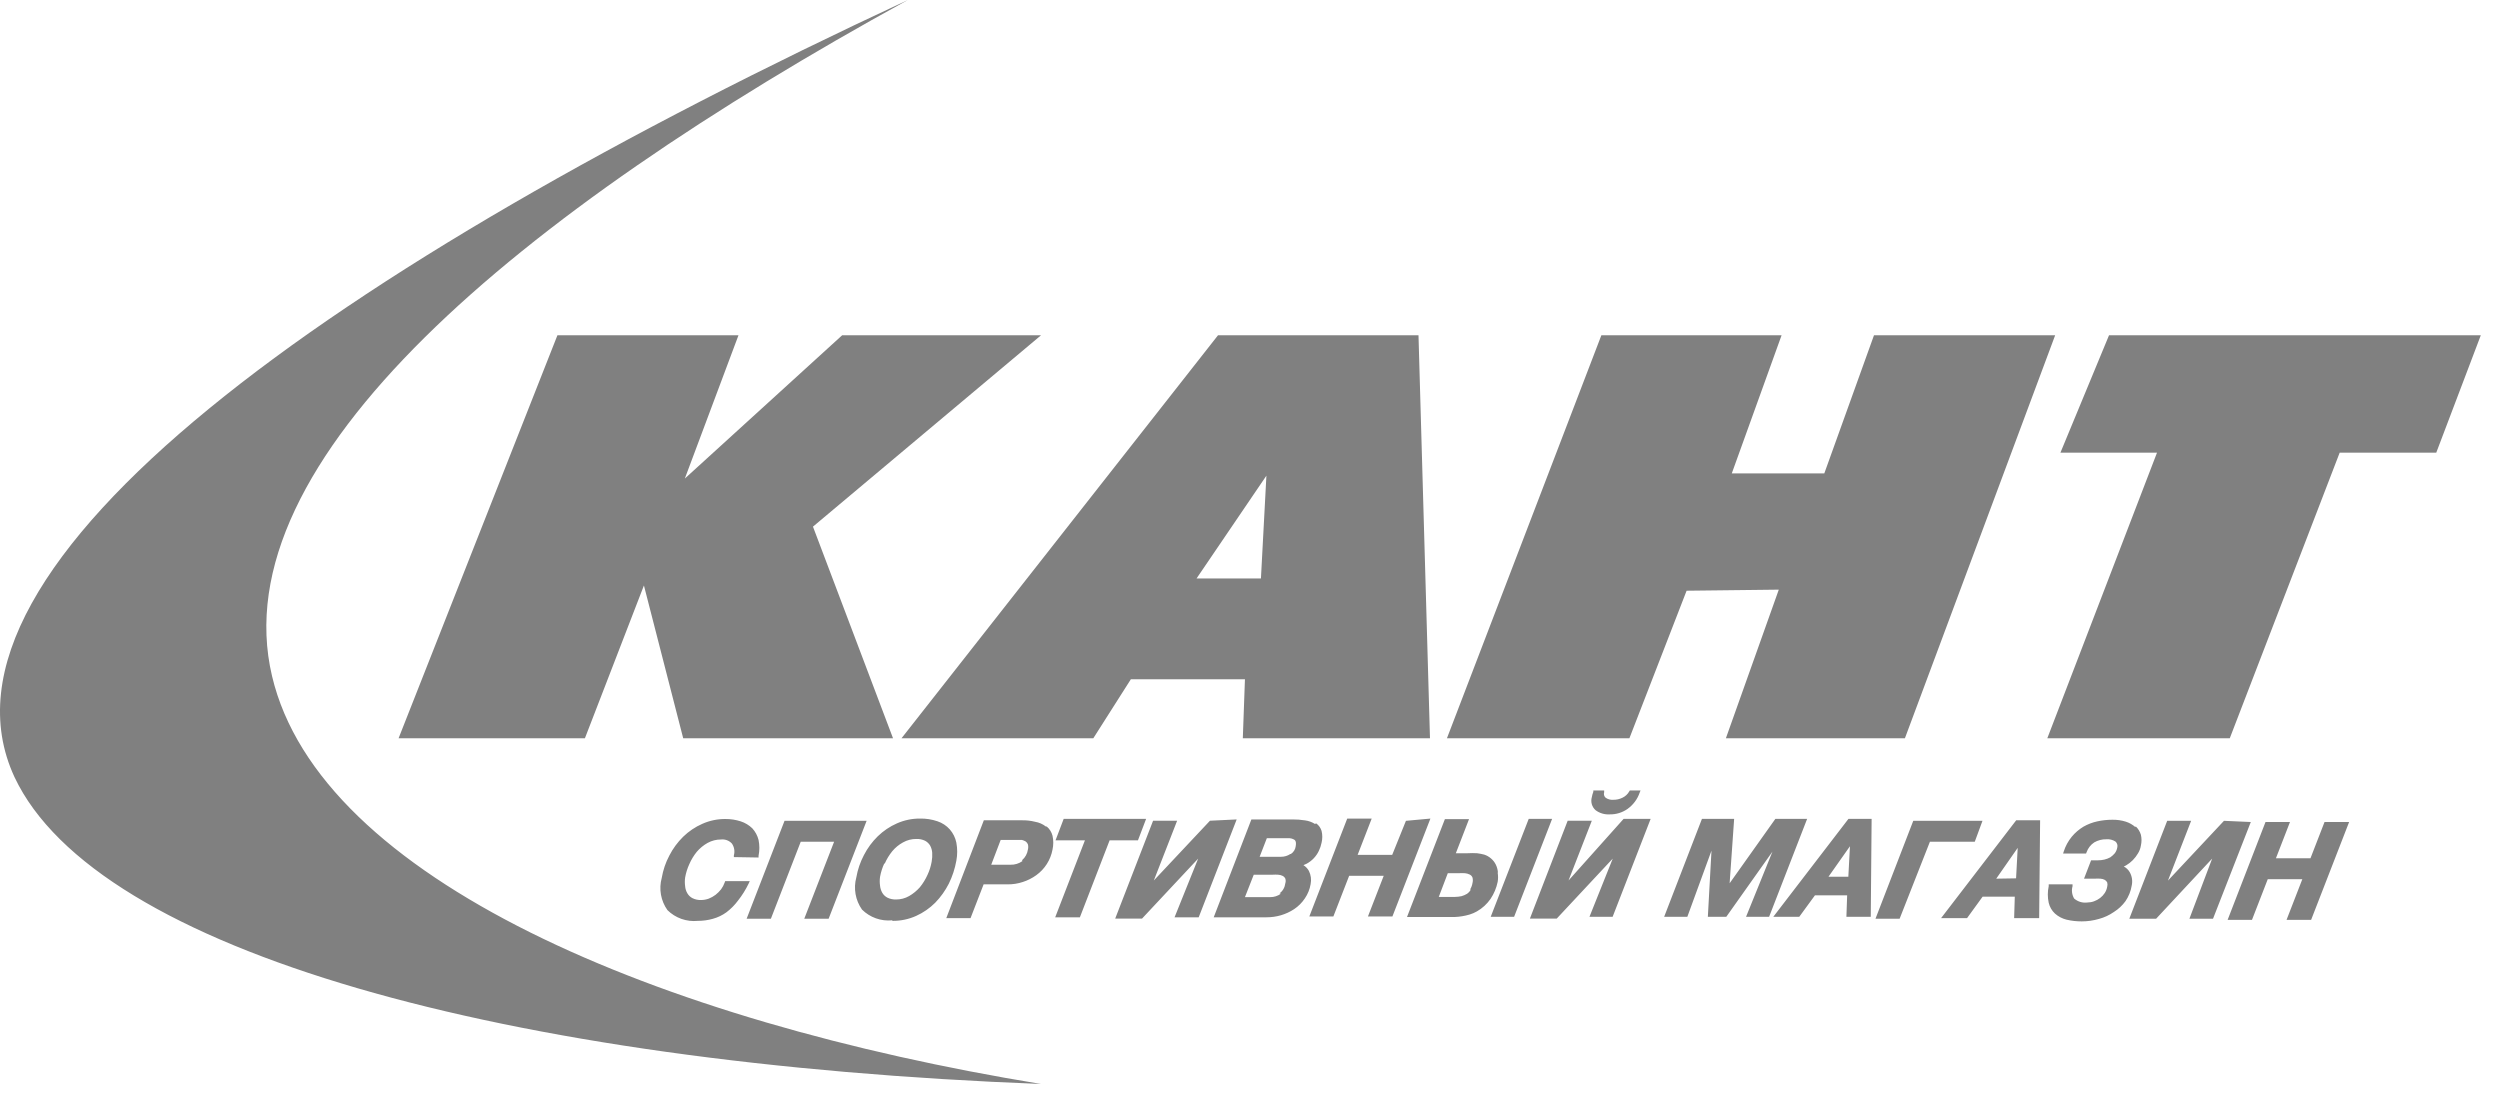 <?xml version="1.0" encoding="UTF-8"?> <svg xmlns="http://www.w3.org/2000/svg" width="128" height="56" viewBox="0 0 128 56" fill="none"> <path d="M62.362 17.166L46.157 37.8H55.977L57.9 34.778H63.741L63.632 37.8H73.215L72.627 17.166H62.362ZM64.56 29.618H61.263L64.84 24.354L64.56 29.618ZM105.224 17.166L97.531 37.8H88.365L91.074 30.19L86.354 30.245L83.425 37.8H74.083L81.99 17.166H91.217L88.667 24.239H93.404L95.948 17.166H105.224ZM127.017 17.166L124.736 23.178H119.791L114.164 37.8H104.822L110.438 23.178H105.493L107.982 17.166H127.017ZM13.929 34.619C16.38 44.993 33.618 52.28 53.301 55.5C25.826 54.44 4.944 48.714 0.741 39.784C-4.315 28.877 17.116 13.655 46.481 0C26.535 10.946 11.313 23.59 13.929 34.619ZM53.301 17.166L41.624 26.964L45.723 37.8H34.98L32.969 29.976L29.947 37.8H20.407L28.54 17.166H37.81L35.063 24.502L43.118 17.166H53.301ZM37.574 43.883V43.795C37.603 43.693 37.609 43.584 37.591 43.479C37.573 43.373 37.532 43.273 37.47 43.186C37.4 43.111 37.314 43.054 37.219 43.019C37.123 42.984 37.021 42.971 36.92 42.982C36.678 42.98 36.44 43.041 36.228 43.158C36.02 43.275 35.834 43.427 35.678 43.609C35.522 43.801 35.393 44.014 35.294 44.241C35.193 44.459 35.121 44.69 35.079 44.928C35.058 45.075 35.058 45.225 35.079 45.373C35.088 45.503 35.128 45.629 35.195 45.741C35.257 45.847 35.349 45.933 35.458 45.988C35.595 46.055 35.746 46.087 35.898 46.081C36.031 46.08 36.163 46.056 36.288 46.01C36.414 45.96 36.532 45.894 36.64 45.812C36.744 45.73 36.838 45.636 36.92 45.532C36.996 45.428 37.057 45.313 37.101 45.191L37.129 45.114H38.387L38.332 45.235C38.182 45.548 37.998 45.843 37.783 46.114C37.616 46.339 37.418 46.539 37.195 46.708C36.984 46.861 36.748 46.975 36.497 47.043C36.247 47.114 35.988 47.149 35.728 47.148C35.444 47.177 35.157 47.142 34.888 47.047C34.62 46.952 34.375 46.799 34.173 46.598C34.005 46.362 33.892 46.092 33.841 45.807C33.791 45.522 33.804 45.229 33.881 44.95C33.949 44.548 34.081 44.16 34.272 43.801C34.455 43.444 34.694 43.12 34.98 42.839C35.264 42.563 35.595 42.339 35.959 42.18C36.33 42.014 36.733 41.93 37.14 41.933C37.407 41.931 37.672 41.972 37.926 42.054C38.148 42.126 38.351 42.248 38.519 42.411C38.673 42.579 38.782 42.783 38.838 43.004C38.893 43.273 38.893 43.549 38.838 43.818V43.905L37.574 43.883ZM41.179 47.038L42.706 43.098H40.997L39.47 47.038H38.228L40.168 42.026H44.371L42.426 47.038H41.179ZM45.69 47.148C46.109 47.153 46.523 47.067 46.905 46.895C47.269 46.731 47.6 46.502 47.883 46.219C48.164 45.93 48.399 45.6 48.581 45.241C48.763 44.87 48.892 44.476 48.965 44.07C49.023 43.763 49.023 43.449 48.965 43.142C48.914 42.891 48.798 42.658 48.63 42.466C48.458 42.272 48.238 42.128 47.993 42.048C47.706 41.951 47.405 41.904 47.102 41.911C46.696 41.908 46.293 41.993 45.921 42.158C45.558 42.317 45.227 42.541 44.943 42.817C44.656 43.098 44.417 43.422 44.234 43.779C44.045 44.137 43.913 44.523 43.844 44.922C43.768 45.201 43.755 45.494 43.805 45.779C43.855 46.064 43.968 46.334 44.135 46.571C44.337 46.771 44.58 46.924 44.848 47.019C45.116 47.114 45.402 47.149 45.685 47.12M45.3 44.213C45.399 43.986 45.529 43.774 45.685 43.581C45.838 43.398 46.024 43.245 46.234 43.131C46.444 43.013 46.681 42.952 46.921 42.955C47.075 42.949 47.228 42.981 47.366 43.048C47.473 43.105 47.563 43.191 47.624 43.295C47.684 43.408 47.72 43.531 47.729 43.658C47.738 43.813 47.729 43.968 47.701 44.12C47.66 44.354 47.588 44.581 47.487 44.796C47.385 45.023 47.254 45.235 47.097 45.428C46.939 45.607 46.754 45.759 46.547 45.878C46.343 45.995 46.112 46.055 45.877 46.054C45.725 46.059 45.574 46.027 45.437 45.961C45.328 45.905 45.236 45.819 45.174 45.713C45.109 45.6 45.07 45.475 45.058 45.345C45.037 45.196 45.037 45.044 45.058 44.895C45.101 44.659 45.173 44.431 45.273 44.213M53.548 42.317C53.388 42.192 53.199 42.109 52.999 42.076C52.778 42.02 52.55 41.994 52.323 41.999H50.372L48.449 47.01H49.691L50.361 45.279H51.597C51.859 45.281 52.119 45.24 52.367 45.158C52.612 45.08 52.844 44.963 53.054 44.812C53.491 44.499 53.791 44.028 53.889 43.499C53.94 43.265 53.94 43.023 53.889 42.79C53.842 42.605 53.739 42.44 53.592 42.317M52.35 44.087C52.171 44.215 51.955 44.281 51.735 44.274H50.751L51.235 43.004H52.07C52.154 42.999 52.239 42.999 52.323 43.004C52.392 43.023 52.459 43.05 52.52 43.087C52.571 43.125 52.609 43.176 52.63 43.235C52.651 43.32 52.651 43.408 52.63 43.493C52.6 43.707 52.493 43.903 52.328 44.043M54.026 46.966L55.548 43.026H54.043L54.46 41.927H58.681L58.263 43.026H56.812L55.29 46.966H54.026ZM63.318 41.955L61.373 46.966H60.137L61.346 43.96L58.472 47.032H57.098L59.038 42.021H60.269L59.076 45.081L61.95 42.021L63.318 41.955ZM67.324 42.185C67.172 42.09 67.002 42.028 66.824 42.004C66.606 41.969 66.386 41.953 66.165 41.955H64.071L62.142 46.966H64.84C65.091 46.967 65.341 46.932 65.582 46.862C65.822 46.791 66.05 46.686 66.258 46.549C66.476 46.404 66.663 46.217 66.808 45.999C66.958 45.78 67.06 45.531 67.104 45.268C67.151 45.039 67.12 44.802 67.016 44.592C66.95 44.471 66.854 44.369 66.736 44.296L66.907 44.219C67.039 44.146 67.16 44.054 67.264 43.944C67.369 43.834 67.456 43.708 67.522 43.57C67.588 43.436 67.636 43.294 67.665 43.147C67.713 42.949 67.713 42.741 67.665 42.543C67.618 42.388 67.522 42.253 67.39 42.158M65.582 45.757C65.423 45.874 65.23 45.936 65.033 45.933H63.741L64.192 44.785H65.159C65.252 44.779 65.346 44.779 65.439 44.785C65.52 44.789 65.598 44.809 65.67 44.845C65.73 44.874 65.778 44.923 65.808 44.983C65.834 45.061 65.834 45.146 65.808 45.224C65.796 45.325 65.765 45.423 65.715 45.512C65.665 45.601 65.597 45.679 65.516 45.741M66.066 43.724C65.926 43.818 65.761 43.868 65.593 43.867H64.494L64.862 42.916H65.939C66.061 42.906 66.183 42.937 66.286 43.004C66.352 43.059 66.368 43.164 66.341 43.323C66.332 43.404 66.305 43.482 66.262 43.551C66.219 43.621 66.162 43.68 66.093 43.724M73.237 41.911L71.292 46.922H70.039L70.847 44.84H69.077L68.269 46.922H67.038L68.978 41.911H70.231L69.511 43.768H71.281L71.984 42.026L73.237 41.911ZM76.693 44.658C76.681 44.521 76.644 44.387 76.583 44.263C76.525 44.145 76.442 44.04 76.342 43.955C76.241 43.866 76.123 43.799 75.995 43.757C75.876 43.726 75.755 43.702 75.633 43.686C75.468 43.676 75.303 43.676 75.138 43.686H74.539L75.215 41.938H73.979L72.039 46.95H74.484C74.611 46.946 74.738 46.933 74.863 46.911C74.993 46.89 75.122 46.861 75.248 46.823C75.376 46.784 75.5 46.73 75.616 46.664C75.894 46.506 76.132 46.288 76.314 46.026C76.493 45.76 76.618 45.462 76.682 45.147C76.707 44.994 76.707 44.839 76.682 44.686M75.303 45.554C75.255 45.637 75.19 45.708 75.111 45.763C75.023 45.816 74.929 45.857 74.83 45.884C74.719 45.908 74.604 45.921 74.49 45.922H73.665L74.127 44.708H74.677C74.786 44.702 74.897 44.702 75.006 44.708C75.093 44.716 75.176 44.74 75.254 44.779C75.316 44.81 75.365 44.863 75.391 44.928C75.416 45.021 75.416 45.12 75.391 45.213C75.373 45.328 75.332 45.439 75.27 45.538M79.468 41.927L77.523 46.939H76.325L78.27 41.927H79.468ZM83.128 41.927H84.513L82.567 46.939H81.381L82.573 43.96L79.705 47.032H78.331L80.265 42.021H81.501L80.309 45.081L83.128 41.927ZM82.133 40.471V40.565C82.117 40.614 82.115 40.666 82.129 40.716C82.142 40.766 82.171 40.811 82.21 40.845C82.323 40.923 82.459 40.96 82.595 40.949C82.763 40.953 82.929 40.915 83.079 40.839C83.219 40.771 83.336 40.662 83.414 40.526L83.447 40.471H83.996L83.952 40.581C83.838 40.917 83.62 41.209 83.331 41.416C83.063 41.605 82.742 41.703 82.414 41.696C82.156 41.712 81.901 41.636 81.694 41.482C81.602 41.401 81.535 41.295 81.501 41.178C81.467 41.06 81.467 40.935 81.501 40.817C81.517 40.723 81.543 40.631 81.578 40.542V40.471H82.133ZM92.525 41.927L90.579 46.939H89.398L90.75 43.603L88.387 46.939H87.442L87.628 43.554L86.392 46.939H85.205L87.139 41.927H88.788L88.557 45.224L90.898 41.927H92.525ZM94.64 41.927L90.794 46.939H92.123L92.926 45.84H94.574L94.536 46.939H95.783L95.827 41.927H94.64ZM93.618 44.889L94.717 43.328L94.635 44.889H93.618ZM101.108 43.098H98.811L97.261 47.038H96.025L97.959 42.026H101.503L101.108 43.098ZM103.229 41.999L99.382 47.01H100.712L101.509 45.911H103.157L103.124 47.01H104.405L104.454 41.999H103.229ZM102.207 44.988L103.306 43.411L103.223 44.971L102.207 44.988ZM109.35 42.312C109.474 42.429 109.565 42.577 109.614 42.74C109.656 42.921 109.656 43.109 109.614 43.29C109.593 43.432 109.542 43.569 109.466 43.691C109.392 43.817 109.304 43.933 109.202 44.037C109.099 44.142 108.983 44.233 108.856 44.307L108.74 44.367C108.864 44.43 108.967 44.527 109.037 44.647C109.161 44.86 109.198 45.111 109.142 45.351C109.095 45.635 108.986 45.905 108.823 46.142C108.663 46.36 108.464 46.547 108.235 46.691C108.001 46.854 107.741 46.975 107.466 47.049C107.18 47.132 106.884 47.175 106.586 47.175C106.324 47.176 106.062 47.147 105.806 47.087C105.586 47.032 105.382 46.925 105.213 46.774C105.055 46.626 104.944 46.435 104.894 46.224C104.833 45.944 104.833 45.653 104.894 45.373V45.279H106.114V45.373C106.084 45.478 106.075 45.588 106.09 45.697C106.104 45.806 106.14 45.91 106.196 46.005C106.288 46.084 106.396 46.144 106.512 46.179C106.629 46.214 106.751 46.224 106.872 46.208C106.988 46.207 107.103 46.187 107.213 46.147C107.325 46.107 107.431 46.05 107.526 45.977C107.618 45.907 107.698 45.821 107.762 45.724C107.826 45.626 107.869 45.516 107.889 45.4C107.909 45.328 107.909 45.252 107.889 45.18C107.86 45.125 107.816 45.079 107.762 45.048C107.694 45.013 107.619 44.992 107.542 44.988C107.445 44.982 107.348 44.982 107.251 44.988H106.702L107.064 44.048H107.411C107.523 44.049 107.636 44.036 107.746 44.01C107.851 43.985 107.953 43.947 108.048 43.895C108.134 43.835 108.212 43.765 108.279 43.686C108.344 43.598 108.387 43.496 108.405 43.389C108.419 43.335 108.418 43.278 108.401 43.225C108.385 43.171 108.354 43.123 108.312 43.087C108.175 42.999 108.013 42.958 107.85 42.971C107.631 42.966 107.414 43.021 107.224 43.131C107.043 43.251 106.907 43.426 106.834 43.631L106.806 43.702H105.63L105.663 43.598C105.751 43.321 105.891 43.064 106.075 42.839C106.243 42.637 106.444 42.465 106.669 42.328C106.891 42.201 107.132 42.108 107.383 42.054C107.636 41.999 107.894 41.971 108.152 41.971C108.387 41.967 108.621 42 108.845 42.07C109.023 42.128 109.188 42.221 109.328 42.345M115.241 42.087L113.307 47.038H112.098L113.263 43.96L110.394 47.038H109.021L110.96 42.026H112.186L110.999 45.087L113.867 42.026L115.241 42.087ZM119.016 42.087H120.275L118.329 47.098H117.071L117.879 45.015H116.109L115.301 47.098H114.054L115.994 42.087H117.247L116.527 43.944H118.296L119.016 42.087Z" fill="#808080"></path> </svg> 